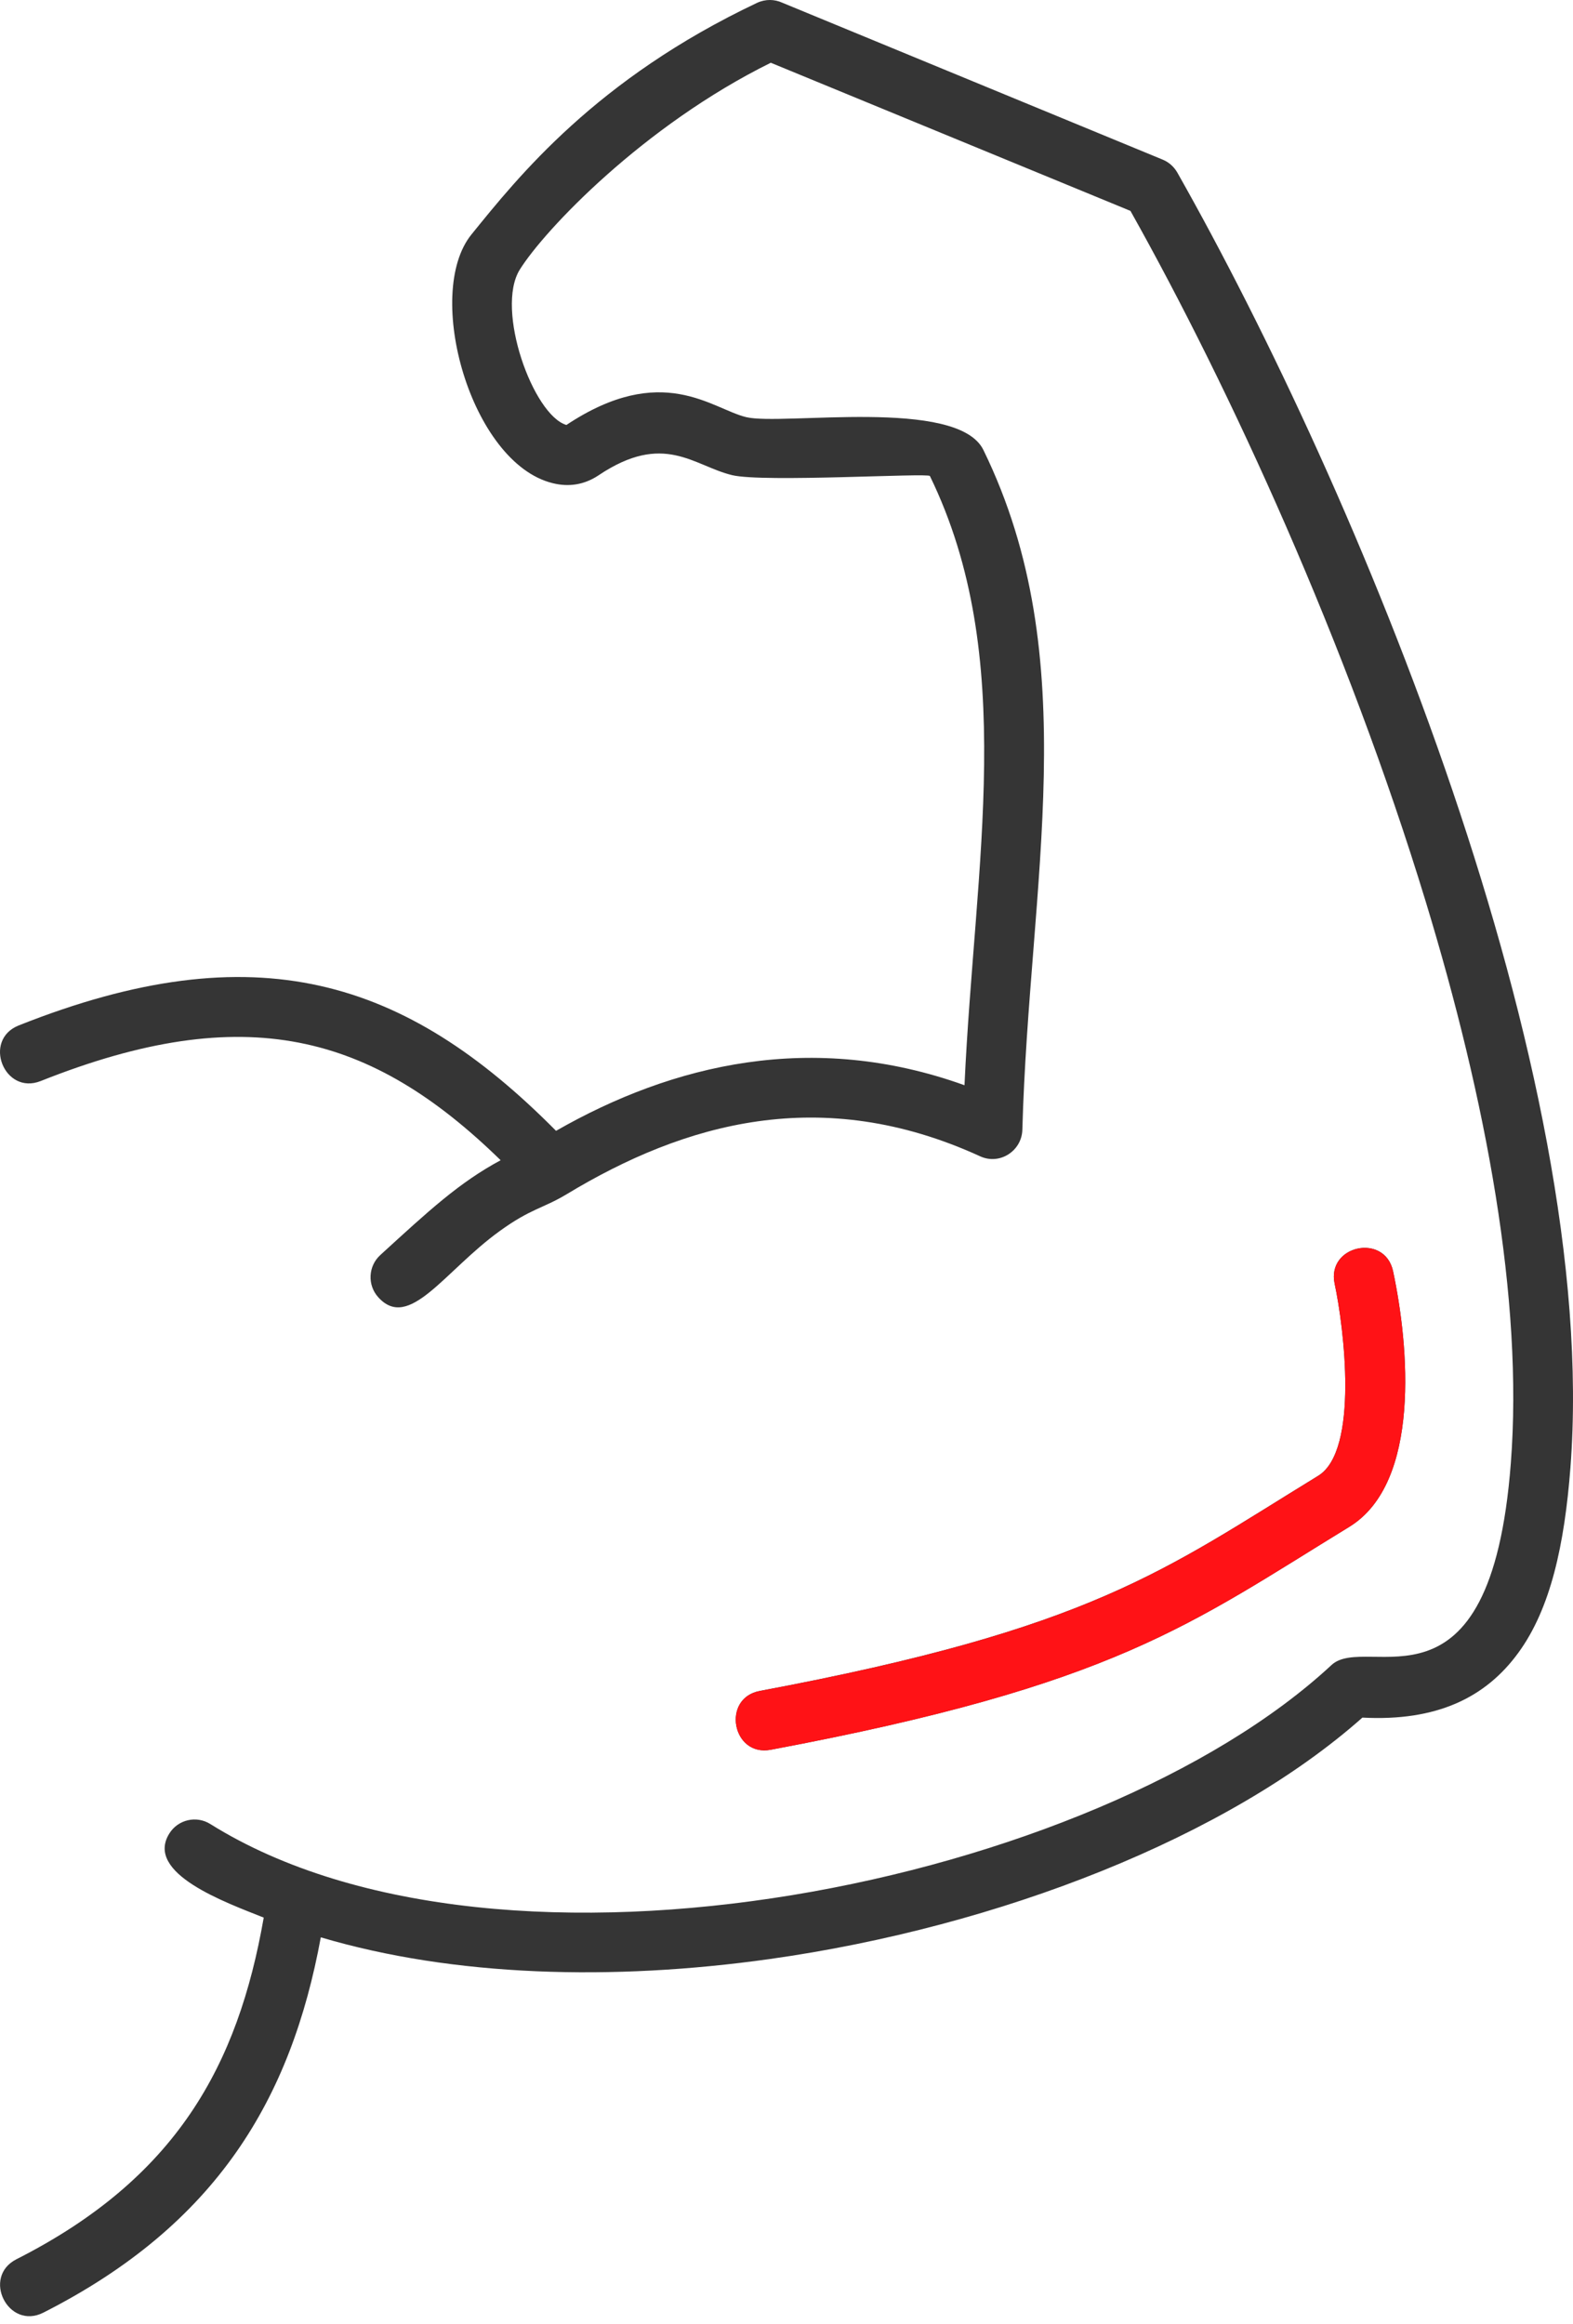 <svg width="65" height="96" viewBox="0 0 65 96" fill="none" xmlns="http://www.w3.org/2000/svg">
<path fill-rule="evenodd" clip-rule="evenodd" d="M1.681 44.652C0.176 45.249 -0.734 42.958 0.772 42.356C10.566 38.464 16.756 40.428 22.977 46.709C27.798 43.95 33.573 42.566 39.855 44.825C40.277 35.604 42.072 27.149 38.426 19.662C38.362 19.525 31.549 19.937 30.253 19.626C28.652 19.239 27.436 17.819 24.732 19.634C24.14 20.029 23.493 20.122 22.837 19.957C19.456 19.126 17.497 12.139 19.48 9.687C21.412 7.303 24.631 3.265 31.283 0.118C31.63 -0.043 32.008 -0.035 32.33 0.114L48.044 6.593C48.31 6.702 48.515 6.895 48.648 7.125C56.072 20.235 66.145 44.289 64.894 60.618C64.648 63.805 64.077 66.435 62.745 68.262C61.389 70.126 59.361 71.106 56.298 70.945C50.749 75.866 41.329 79.581 31.787 80.92C25.312 81.828 18.753 81.65 13.256 80.021C12.029 86.685 8.966 91.884 1.791 95.523C0.342 96.257 -0.768 94.051 0.68 93.317C7.296 89.965 9.831 85.309 10.898 79.206C9.332 78.581 5.972 77.383 6.994 75.737C7.352 75.156 8.117 74.979 8.692 75.342C20.777 82.889 45.288 77.811 55.019 68.775C56.488 67.407 61.594 71.373 62.431 60.433C62.951 53.68 61.413 45.443 58.91 37.226C55.679 26.625 50.846 16.073 46.713 8.711L31.851 2.592C26.592 5.189 22.503 9.494 21.477 11.139C20.459 12.781 22.029 17.146 23.405 17.553C27.361 14.927 29.405 16.884 30.834 17.23C32.322 17.589 39.57 16.404 40.636 18.586C44.862 27.226 42.528 36.407 42.246 46.665C42.222 47.536 41.316 48.133 40.504 47.762C33.944 44.757 28.278 46.386 23.409 49.331C22.427 49.92 21.936 49.916 20.644 50.852C18.366 52.498 16.91 54.991 15.634 53.587C15.175 53.083 15.211 52.3 15.714 51.84C17.727 50.001 18.97 48.847 20.688 47.923C15.34 42.704 10.145 41.284 1.682 44.652L1.681 44.652ZM55.15 53.022C55.536 54.817 56.164 59.92 54.47 60.957C48.084 64.869 45.15 67.266 31.396 69.843C29.802 70.142 30.253 72.574 31.85 72.272C46.108 69.597 49.17 67.092 55.754 63.066C58.732 61.243 58.221 55.584 57.565 52.505C57.223 50.916 54.812 51.433 55.15 53.022Z" fill="#353535"/>
<path fill-rule="evenodd" clip-rule="evenodd" d="M55.15 53.024C55.536 54.819 56.164 59.922 54.47 60.959C48.083 64.872 45.15 67.268 31.395 69.845C29.802 70.144 30.253 72.576 31.85 72.274C46.108 69.6 49.17 67.094 55.754 63.069C58.731 61.245 58.221 55.586 57.565 52.508C57.222 50.918 54.812 51.435 55.15 53.024Z" fill="#FF1216"/>
</svg>
